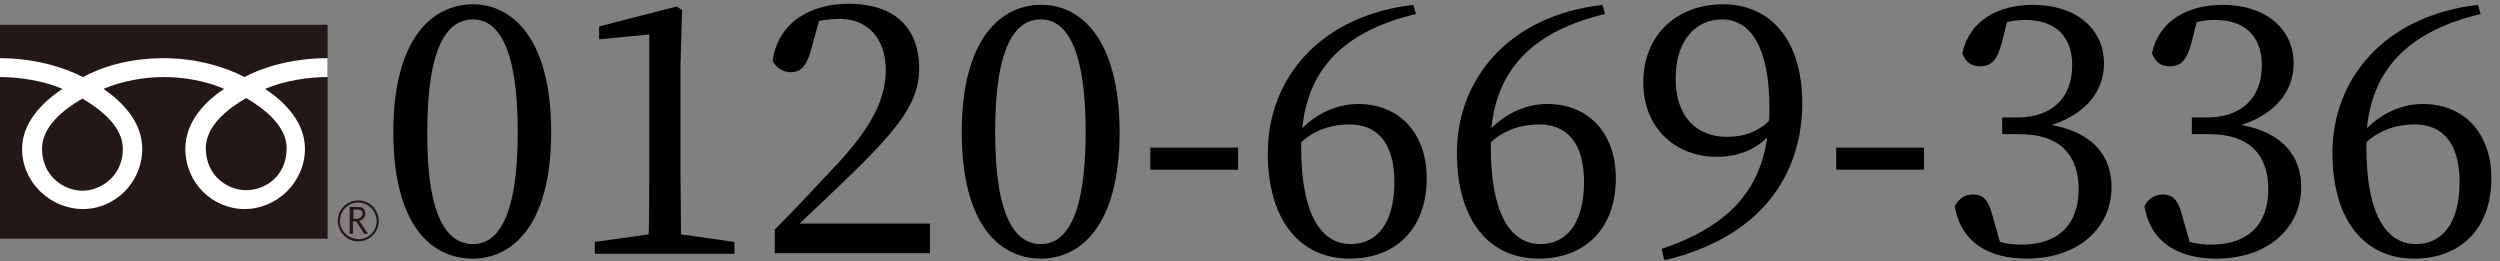 <?xml version="1.0" encoding="utf-8"?>
<!-- Generator: Adobe Illustrator 26.5.0, SVG Export Plug-In . SVG Version: 6.00 Build 0)  -->
<svg version="1.1" id="レイヤー_1" xmlns="http://www.w3.org/2000/svg" xmlns:xlink="http://www.w3.org/1999/xlink" x="0px"
	 y="0px" viewBox="0 0 464 48.5" style="enable-background:new 0 0 464 48.5;" xml:space="preserve">
<rect x="0" y="0" width="464" height="48.5" fill="#808080" stroke="none"/>
<style type="text/css">
	.st0{fill:#231815;}
	.st1{fill:#FFFFFF;}
</style>
<g>
	<g>
		<g>
			<g>
				<g>
					<rect y="4.6" class="st0" width="60.8" height="39.7"/>
				</g>
			</g>
		</g>
		<g>
			<g>
				<g>
					<path class="st0" d="M62.7,41c0,2.1,1.7,3.8,3.8,3.8s3.8-1.7,3.8-3.8s-1.7-3.8-3.8-3.8C64.4,37.2,62.7,38.9,62.7,41 M63.1,41
						c0-1.9,1.5-3.4,3.4-3.4c1.8,0,3.4,1.5,3.4,3.4s-1.5,3.4-3.4,3.4C64.6,44.3,63.1,42.8,63.1,41z"/>
				</g>
			</g>
		</g>
		<path class="st0" d="M68.3,43.4h-0.7l-1.5-2.3h-0.6v2.3h-0.6v-5h1.4c0.5,0,0.9,0.1,1.1,0.3c0.3,0.2,0.4,0.6,0.4,1
			c0,0.3-0.1,0.6-0.3,0.8c-0.2,0.2-0.5,0.4-0.8,0.5L68.3,43.4 M65.5,40.6h0.7c0.3,0,0.6-0.1,0.8-0.3c0.2-0.2,0.3-0.4,0.3-0.6
			c0-0.6-0.3-0.8-1-0.8h-0.7v1.7H65.5z"/>
	</g>
	<g>
		<g>
			<g>
				<g>
					<g>
						<g>
							<g>
								<path class="st1" d="M15.3,35.4c-3.3,0-7.5-2.6-7.5-7.8c0-4.1,4-7.3,7.5-9.3c3.4,2,7.5,5.2,7.5,9.3
									C22.8,32.8,18.6,35.4,15.3,35.4 M38.2,27.5c0-4.1,4-7.3,7.5-9.3c3.4,2,7.5,5.2,7.5,9.3c0,5.3-4.1,7.8-7.5,7.8
									S38.2,32.7,38.2,27.5 M60.8,10.8c-6.2,0-11.7,1.5-15.4,3.5c-3.7-1.9-8.9-3.5-15-3.5c-6.2,0-11.3,1.5-15,3.5
									c-3.7-1.9-9.2-3.5-15.4-3.5v3.5c3.7,0,8.1,0.7,11.6,2.2C7.8,19,4.1,22.8,4.1,27.6c0,6.4,5.4,11.2,11.3,11.2s11-4.9,11-11.2
									c0-4.8-3.5-8.6-7.2-11.1c3.5-1.5,7.6-2.2,11.2-2.2c3.7,0,7.8,0.7,11.2,2.2c-3.8,2.5-7.2,6.3-7.2,11.1
									c0,6.4,5.1,11.2,11,11.2s11.2-4.9,11.2-11.2c0-4.8-3.6-8.6-7.4-11.1c3.5-1.5,7.9-2.2,11.6-2.2
									C60.8,14.3,60.8,10.8,60.8,10.8z"/>
							</g>
						</g>
					</g>
				</g>
			</g>
		</g>
	</g>
</g>
<g>
	<path d="M102.3,24.5c0,17.3-7.2,23.5-14.6,23.5c-7.6,0-14.7-6.2-14.7-23.5C73,7.2,80.2,0.8,87.8,0.8C95.1,0.8,102.3,7.2,102.3,24.5
		z M87.8,45.3c4.3,0,8.3-4.4,8.3-20.8c0-16.4-4-20.9-8.3-20.9c-4.5,0-8.5,4.4-8.5,20.9C79.2,40.9,83.3,45.3,87.8,45.3z"/>
	<path d="M136.3,44.9v2.2h-25.9v-2.2l10-1.4c0.1-3.7,0.1-7.5,0.1-11.2V6.4l-9.3,0.9V4.9l14.4-3.7l1,0.7l-0.3,10v20.4
		c0,3.7,0.1,7.5,0.1,11.2L136.3,44.9z"/>
	<path d="M172.6,41.6v5.4h-28.8v-4.4c3.8-3.8,7.6-7.9,10.6-11.1c7.1-7.4,10-12.9,10-18.5c0-5.8-3.3-9.5-8.6-9.5
		c-1,0-2.4,0.1-3.8,0.4l-1.4,5.1c-0.8,3.2-2,4.4-3.8,4.4c-1.5,0-2.7-0.8-3.4-2.1c1-7.2,7.1-10.6,14.1-10.6c9,0,13.1,4.9,13.1,12
		c0,6-3.3,10.8-14,21c-2,1.9-5,4.8-8.2,7.8H172.6z"/>
	<path d="M207.8,24.5c0,17.3-7.2,23.5-14.6,23.5c-7.6,0-14.7-6.2-14.7-23.5c0-17.2,7.2-23.6,14.7-23.6
		C200.5,0.8,207.8,7.2,207.8,24.5z M193.2,45.3c4.3,0,8.3-4.4,8.3-20.8c0-16.4-4-20.9-8.3-20.9c-4.5,0-8.5,4.4-8.5,20.9
		C184.7,40.9,188.7,45.3,193.2,45.3z"/>
	<path d="M213.5,27.4h16.3v4.1h-16.3V27.4z"/>
	<path d="M262.8,2.6c-13.4,3.2-20,10.2-21.1,21.2c2.9-2.9,6.6-4.5,10.4-4.5c7.6,0,12.7,5.4,12.7,13.8c0,9.5-5.9,14.9-14.3,14.9
		c-9.3,0-15.2-7.2-15.2-19.6c0-13.8,9.7-25.5,27-27.5L262.8,2.6z M241.5,27.4c0,12,3.5,17.9,9.2,17.9c4.8,0,8.1-3.8,8.1-11.5
		c0-7.4-3.3-10.7-8.3-10.7c-3,0-6.3,0.8-9,3.3V27.4z"/>
	<path d="M297.9,2.6c-13.4,3.2-20,10.2-21.1,21.2c2.9-2.9,6.6-4.5,10.4-4.5c7.6,0,12.7,5.4,12.7,13.8c0,9.5-5.9,14.9-14.3,14.9
		c-9.3,0-15.2-7.2-15.2-19.6c0-13.8,9.7-25.5,27-27.5L297.9,2.6z M276.7,27.4c0,12,3.5,17.9,9.2,17.9c4.8,0,8.1-3.8,8.1-11.5
		c0-7.4-3.3-10.7-8.3-10.7c-3,0-6.3,0.8-9,3.3V27.4z"/>
	<path d="M308.4,46.2c12.4-4.2,18.2-10.8,19.6-20.7c-2.4,2.4-5.6,3.6-9.4,3.6c-7.5,0-13.6-5.2-13.6-13.8c0-8.8,6.2-14.5,14.8-14.5
		c9.1,0,14.7,7,14.7,18.3c0,13.4-7.7,25-25.6,29.2L308.4,46.2z M328.3,22.5c0.1-0.8,0.1-1.7,0.1-2.5c0-11.4-3.6-16.4-8.8-16.4
		c-4.7,0-8.6,3.7-8.6,11c0,7.4,4.2,10.8,9.5,10.8C323.7,25.4,326.1,24.5,328.3,22.5z"/>
	<path d="M340.8,27.4h16.3v4.1h-16.3V27.4z"/>
	<path d="M371.5,8.1c-0.8,2.8-1.7,4.2-4,4.2c-1.5,0-2.6-0.6-3.3-2.4c1.3-6.1,6.7-9,13.1-9c8.1,0,13.2,4.5,13.2,10.9
		c0,5.2-3.5,9.4-9.7,11.4c7.6,1.4,11.1,5.7,11.1,11.5c0,7.7-6.3,13.3-15.7,13.3c-7,0-12.2-2.9-13.4-9.7c0.8-1.5,1.9-2.2,3.4-2.2
		c2.2,0,3,1.4,3.8,4.6l1.2,4.2c1.4,0.4,2.8,0.5,4,0.5c7,0,10.6-3.9,10.6-10.3c0-6.4-3.6-10.2-10.9-10.2h-3.3v-3.1h2.8
		c6.3,0,10.2-3.5,10.2-9.7c0-5.4-3.2-8.4-8.7-8.4c-1,0-2.1,0.1-3.4,0.4L371.5,8.1z"/>
	<path d="M406.7,8.1c-0.8,2.8-1.7,4.2-4,4.2c-1.5,0-2.6-0.6-3.3-2.4c1.3-6.1,6.7-9,13.1-9c8.1,0,13.2,4.5,13.2,10.9
		c0,5.2-3.5,9.4-9.7,11.4c7.6,1.4,11.1,5.7,11.1,11.5c0,7.7-6.3,13.3-15.7,13.3c-7,0-12.2-2.9-13.4-9.7c0.8-1.5,1.9-2.2,3.4-2.2
		c2.2,0,3,1.4,3.8,4.6l1.2,4.2c1.4,0.4,2.8,0.5,4,0.5c7,0,10.6-3.9,10.6-10.3c0-6.4-3.6-10.2-10.9-10.2h-3.3v-3.1h2.8
		c6.3,0,10.2-3.5,10.2-9.7c0-5.4-3.2-8.4-8.7-8.4c-1,0-2.1,0.1-3.4,0.4L406.7,8.1z"/>
	<path d="M460.4,2.6c-13.4,3.2-20,10.2-21.1,21.2c2.9-2.9,6.6-4.5,10.4-4.5c7.6,0,12.7,5.4,12.7,13.8c0,9.5-5.9,14.9-14.3,14.9
		c-9.3,0-15.2-7.2-15.2-19.6c0-13.8,9.7-25.5,27-27.5L460.4,2.6z M439.2,27.4c0,12,3.5,17.9,9.2,17.9c4.8,0,8.1-3.8,8.1-11.5
		c0-7.4-3.3-10.7-8.3-10.7c-3,0-6.3,0.8-9,3.3V27.4z"/>
</g>
</svg>

